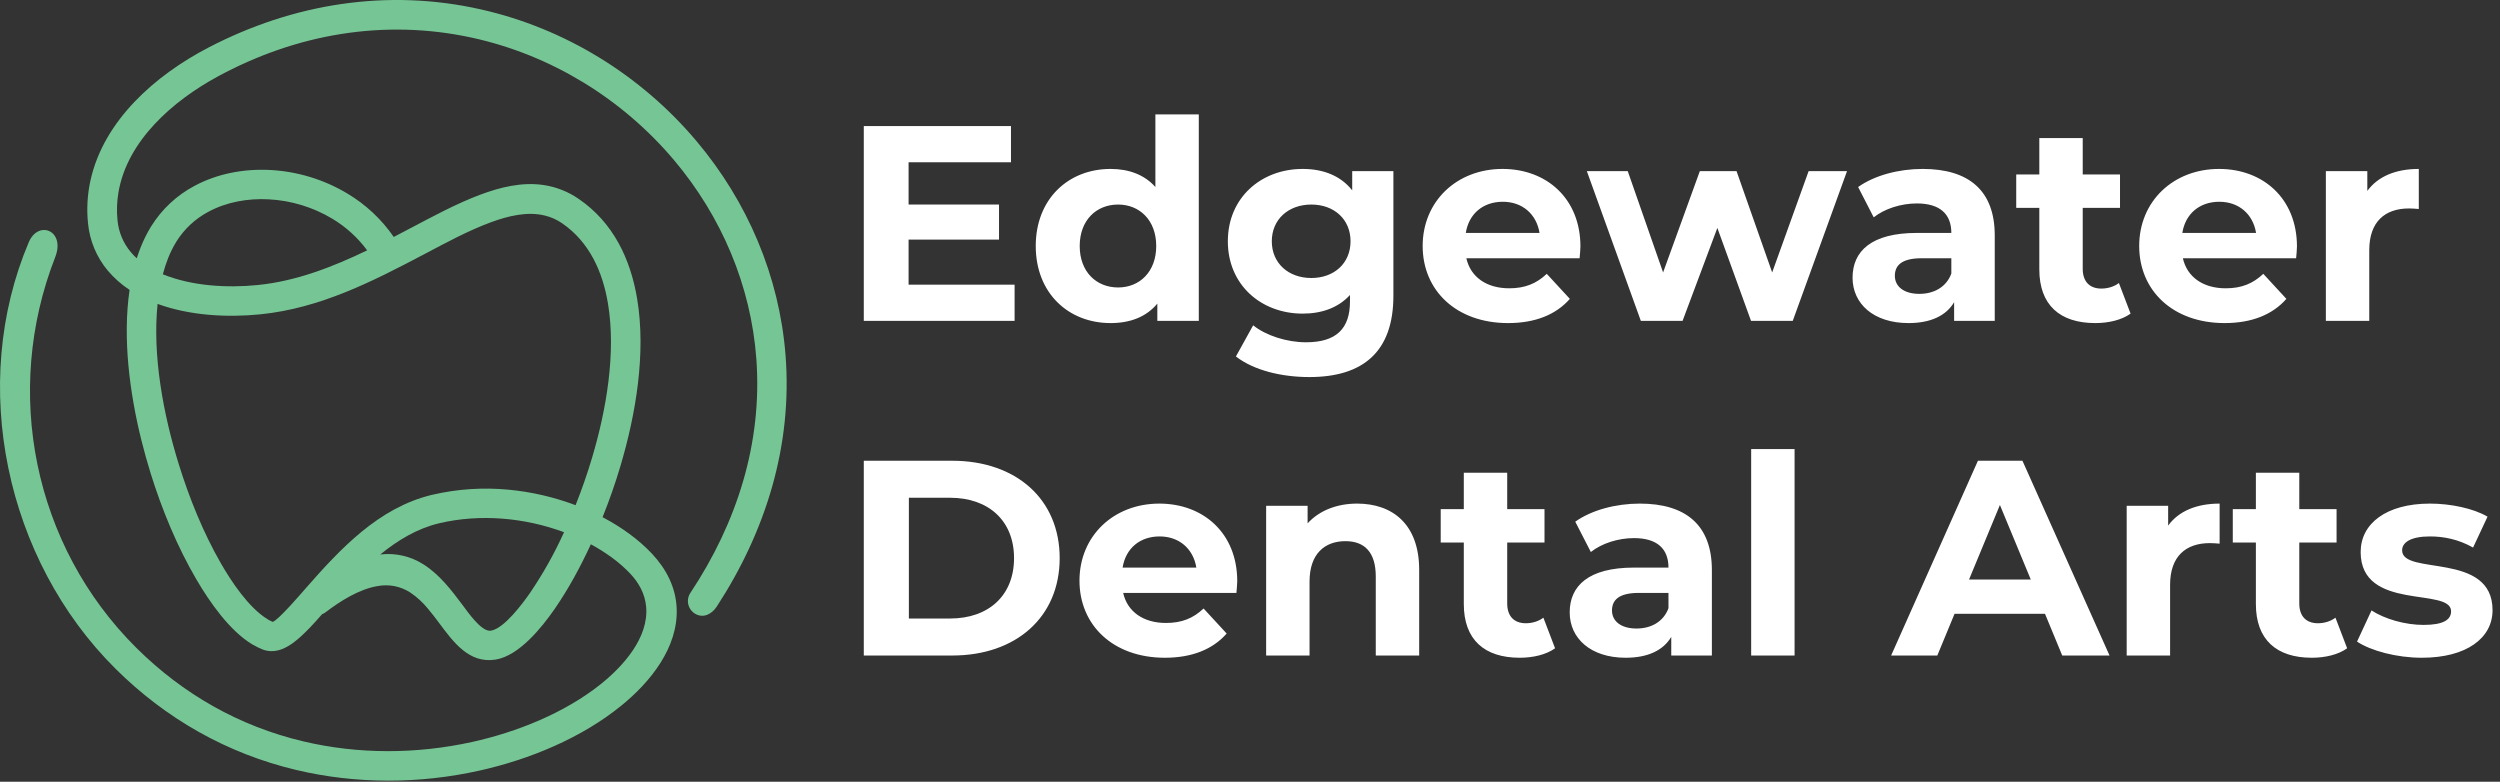 <svg width="1001" height="313" viewBox="0 0 1001 313" fill="none" xmlns="http://www.w3.org/2000/svg">
<rect x="0" y="0" width="1001" height="313" fill="#333333" stroke="none"/>
<path fill-rule="evenodd" clip-rule="evenodd" d="M54.757 103.434C55.246 101.9 55.789 100.383 56.384 98.886C57.492 96.108 58.826 93.424 60.373 90.862C60.45 90.734 60.532 90.612 60.62 90.489C64.825 83.757 70.734 78.241 77.756 74.492C87.033 69.479 97.778 67.509 108.256 68.065C119.15 68.654 129.732 71.888 139.079 77.483C146.461 81.883 152.798 87.817 157.658 94.879C159.979 93.674 162.279 92.454 164.599 91.24C173.558 86.518 182.768 81.541 192.25 77.968C200.289 74.946 209.032 72.802 217.662 74.083C222.745 74.841 227.582 76.763 231.79 79.698C245.518 89.111 252.464 103.654 255.123 119.697C258.717 141.31 254.635 165.74 248.423 186.597C246.37 193.529 243.984 200.357 241.267 207.082L241.903 207.419C248.901 211.16 255.626 215.933 261.063 221.711C266.787 227.837 270.586 235.136 270.94 243.574C271.602 259.281 260.318 273.18 248.752 282.552C232.837 295.502 212.01 304.078 192.049 308.534C167.982 313.915 142.611 314.001 118.595 308.289C90.832 301.689 66.339 287.738 46.173 267.688C2.336 224.1 -12.66 154.071 11.51 97.008C15.355 87.927 26.275 92.301 22.111 102.955C1.063 156.751 13.384 218.419 54.552 259.357C73.203 277.902 95.807 290.791 121.496 296.86C143.571 302.082 166.904 301.965 189.041 297.085C206.958 293.124 225.948 285.528 240.379 274.058C249.43 266.866 259.887 255.289 258.706 242.839C258.224 237.77 255.847 233.416 252.392 229.731C247.92 224.968 242.33 221.053 236.575 217.929C232.421 226.928 227.585 235.897 221.943 244.023C216.917 251.272 207.825 262.558 198.497 264.089C187.758 265.85 181.453 256.943 175.811 249.424C174.358 247.484 172.906 245.55 171.335 243.707C169.319 241.218 166.942 239.042 164.281 237.25C160.418 234.737 155.725 233.811 151.19 234.667C143.787 235.876 136.23 240.69 130.377 245.136C129.939 245.471 129.455 245.743 128.94 245.943C125.86 249.465 122.523 253.201 118.919 256.182C116.039 258.561 112.532 260.776 108.651 260.725C107.396 260.705 106.155 260.454 104.991 259.985C103.763 259.488 102.574 258.901 101.433 258.229L101.115 258.056H101.074C91.936 252.558 83.978 241.119 78.691 232.094C70.954 218.894 64.865 204.121 60.322 189.543C58.953 185.119 57.706 180.647 56.58 176.128C51.908 157.241 49.048 135.501 51.882 116.073C48.637 113.948 45.717 111.369 43.211 108.416C38.672 103.015 35.892 96.37 35.238 89.361C34.649 83.629 34.986 77.841 36.234 72.215C41.574 48.106 62.293 30.072 83.414 19.067C117.297 1.42 155.055 -4.695 192.517 3.753C226.215 11.338 256.617 30.118 278.795 56.401C299.289 80.683 312.041 110.509 314.526 142.188C317.36 178.287 306.656 212.743 286.963 242.905C285.068 245.81 281.67 247.709 278.358 245.759C277.658 245.346 277.051 244.794 276.573 244.139C276.096 243.484 275.758 242.738 275.582 241.948C275.405 241.158 275.393 240.34 275.547 239.545C275.7 238.75 276.016 237.995 276.474 237.326C295.038 209.364 305.311 177.379 302.846 143.719C300.675 114.368 288.913 86.722 269.954 64.201C249.199 39.551 220.614 21.991 188.99 15.09C153.782 7.433 118.529 13.589 87.054 30.705C69.311 40.347 50.881 56.294 47.406 77.156C46.795 80.805 46.676 84.518 47.051 88.197C47.476 92.866 49.321 97.296 52.339 100.897C53.092 101.802 53.907 102.655 54.778 103.45L54.757 103.434ZM70.672 96.635C70.62 96.737 70.559 96.844 70.497 96.947C69.277 98.963 68.225 101.074 67.35 103.261C66.502 105.404 65.785 107.596 65.204 109.825C76.771 114.532 90.873 115.369 103.143 114.128C118.544 112.597 133.165 106.91 147.011 100.239C143.227 95.115 138.454 90.792 132.97 87.523C125.289 82.934 116.594 80.286 107.645 79.811C99.344 79.366 90.76 80.831 83.409 84.813C78.203 87.58 73.817 91.654 70.687 96.63L70.672 96.635ZM152.299 222.013C158.322 221.3 164.407 222.691 169.512 225.948C176.012 230.032 180.806 236.377 185.329 242.41C187.311 245.044 192.357 252.374 195.972 252.548C196.186 252.559 196.401 252.547 196.613 252.512C201.87 251.649 209.448 241.42 212.235 237.377C217.46 229.687 222.012 221.565 225.84 213.1C210.054 207.235 192.193 205.653 175.781 209.527C167.053 211.604 159.229 216.336 152.304 221.987L152.299 222.013ZM63.099 121.652C60.948 142.489 65.487 166.317 71.647 186.087C75.821 199.491 81.329 213.141 88.317 225.336C92.634 232.875 99.611 243.401 107.214 247.984L107.27 248.015L107.486 248.158C108.036 248.476 108.605 248.759 109.19 249.005C111.526 248.245 120.675 237.535 122.282 235.703C136.199 219.838 151.58 203.223 173.024 198.123C183.082 195.773 193.461 195.083 203.744 196.082C212.887 196.956 221.872 199.04 230.46 202.278C232.945 196.051 235.146 189.723 237.062 183.295C242.756 164.199 246.724 141.438 243.444 121.617C241.328 108.855 236.025 96.911 225.065 89.397C223.004 87.981 220.706 86.944 218.278 86.334C211.198 84.537 203.39 86.487 196.716 88.937C187.614 92.276 178.666 97.145 170.097 101.663C149.193 112.684 128.226 123.434 104.272 125.853C90.878 127.206 75.888 126.364 63.069 121.673L63.099 121.652Z" fill="#76C595"/>
<path d="M363.799 113.987V95.939H400.007V81.901H363.799V64.967H404.797V50.484H345.862V128.47H406.246V113.987H363.799ZM462.618 45.805V74.882C458.273 69.981 452.034 67.641 444.681 67.641C427.747 67.641 414.712 79.673 414.712 98.501C414.712 117.329 427.747 129.361 444.681 129.361C452.702 129.361 459.053 126.799 463.398 121.563V128.47H479.998V45.805H462.618ZM447.689 115.101C438.999 115.101 432.315 108.862 432.315 98.501C432.315 88.14 438.999 81.901 447.689 81.901C456.267 81.901 462.952 88.14 462.952 98.501C462.952 108.862 456.267 115.101 447.689 115.101ZM541.426 68.532V76.219C536.859 70.426 529.951 67.641 521.596 67.641C504.996 67.641 491.627 79.116 491.627 96.607C491.627 114.098 504.996 125.574 521.596 125.574C529.394 125.574 535.967 123.123 540.535 118.109V120.672C540.535 131.478 535.188 137.049 522.933 137.049C515.245 137.049 506.89 134.375 501.765 130.253L494.858 142.731C501.876 148.19 512.906 150.975 524.27 150.975C545.883 150.975 557.915 140.725 557.915 118.443V68.532H541.426ZM525.049 111.313C515.914 111.313 509.229 105.409 509.229 96.607C509.229 87.806 515.914 81.901 525.049 81.901C534.185 81.901 540.758 87.806 540.758 96.607C540.758 105.409 534.185 111.313 525.049 111.313ZM632.804 98.724C632.804 79.45 619.212 67.641 601.609 67.641C583.338 67.641 569.635 80.564 569.635 98.501C569.635 116.327 583.115 129.361 603.837 129.361C614.644 129.361 623 126.019 628.57 119.669L619.323 109.642C615.201 113.541 610.633 115.435 604.283 115.435C595.147 115.435 588.797 110.868 587.126 103.403H632.469C632.581 101.955 632.804 100.061 632.804 98.724ZM601.72 80.787C609.519 80.787 615.201 85.689 616.426 93.265H586.903C588.129 85.578 593.81 80.787 601.72 80.787ZM724.169 68.532L709.575 109.085L695.314 68.532H680.608L665.902 109.085L651.753 68.532H635.376L656.99 128.47H673.701L687.627 91.26L701.108 128.47H717.819L739.544 68.532H724.169ZM769.841 67.641C760.26 67.641 750.567 70.203 743.994 74.882L750.233 87.026C754.578 83.572 761.151 81.456 767.501 81.456C776.86 81.456 781.316 85.801 781.316 93.265H767.501C749.23 93.265 741.766 100.618 741.766 111.202C741.766 121.563 750.121 129.361 764.159 129.361C772.96 129.361 779.199 126.465 782.43 121.006V128.47H798.696V94.268C798.696 76.108 788.112 67.641 769.841 67.641ZM768.504 117.664C762.376 117.664 758.7 114.767 758.7 110.422C758.7 106.411 761.262 103.403 769.395 103.403H781.316V109.531C779.311 114.99 774.297 117.664 768.504 117.664ZM848.405 113.319C846.511 114.767 843.949 115.547 841.386 115.547C836.707 115.547 833.922 112.762 833.922 107.637V83.238H848.851V69.869H833.922V55.275H816.542V69.869H807.295V83.238H816.542V107.86C816.542 122.12 824.786 129.361 838.935 129.361C844.283 129.361 849.519 128.136 853.084 125.574L848.405 113.319ZM919.703 98.724C919.703 79.45 906.111 67.641 888.509 67.641C870.238 67.641 856.534 80.564 856.534 98.501C856.534 116.327 870.015 129.361 890.737 129.361C901.543 129.361 909.899 126.019 915.47 119.669L906.223 109.642C902.1 113.541 897.533 115.435 891.182 115.435C882.047 115.435 875.697 110.868 874.025 103.403H919.369C919.48 101.955 919.703 100.061 919.703 98.724ZM888.62 80.787C896.419 80.787 902.1 85.689 903.326 93.265H873.803C875.028 85.578 880.71 80.787 888.62 80.787ZM947.874 76.442V68.532H931.274V128.47H948.654V100.172C948.654 88.697 955.004 83.461 964.585 83.461C965.922 83.461 967.036 83.572 968.485 83.684V67.641C959.238 67.641 952.107 70.649 947.874 76.442ZM345.862 262.47H381.29C406.803 262.47 424.294 247.096 424.294 223.477C424.294 199.858 406.803 184.484 381.29 184.484H345.862V262.47ZM363.91 247.653V199.301H380.399C395.885 199.301 406.023 208.548 406.023 223.477C406.023 238.406 395.885 247.653 380.399 247.653H363.91ZM495.392 232.724C495.392 213.45 481.8 201.641 464.198 201.641C445.926 201.641 432.223 214.564 432.223 232.501C432.223 250.327 445.704 263.361 466.426 263.361C477.232 263.361 485.588 260.019 491.158 253.669L481.912 243.642C477.789 247.541 473.222 249.435 466.871 249.435C457.736 249.435 451.386 244.868 449.714 237.403H495.058C495.169 235.955 495.392 234.061 495.392 232.724ZM464.309 214.787C472.108 214.787 477.789 219.689 479.015 227.265H449.492C450.717 219.578 456.399 214.787 464.309 214.787ZM543.394 201.641C535.261 201.641 528.242 204.426 523.563 209.551V202.532H506.963V262.47H524.343V232.835C524.343 221.806 530.359 216.681 538.714 216.681C546.402 216.681 550.858 221.138 550.858 230.83V262.47H568.238V228.156C568.238 209.885 557.542 201.641 543.394 201.641ZM617.971 247.319C616.077 248.767 613.515 249.547 610.953 249.547C606.273 249.547 603.488 246.762 603.488 241.637V217.238H618.417V203.869H603.488V189.275H586.108V203.869H576.861V217.238H586.108V241.86C586.108 256.12 594.353 263.361 608.502 263.361C613.849 263.361 619.085 262.136 622.651 259.574L617.971 247.319ZM656.582 201.641C647.001 201.641 637.309 204.203 630.735 208.883L636.974 221.026C641.319 217.572 647.892 215.456 654.243 215.456C663.601 215.456 668.057 219.801 668.057 227.265H654.243C635.972 227.265 628.507 234.618 628.507 245.202C628.507 255.563 636.863 263.361 650.901 263.361C659.702 263.361 665.941 260.465 669.172 255.006V262.47H685.437V228.268C685.437 210.108 674.853 201.641 656.582 201.641ZM655.245 251.664C649.118 251.664 645.441 248.767 645.441 244.422C645.441 240.411 648.004 237.403 656.137 237.403H668.057V243.531C666.052 248.99 661.039 251.664 655.245 251.664ZM701.167 262.47H718.547V179.805H701.167V262.47ZM825.72 262.47H844.66L809.789 184.484H791.963L757.204 262.47H775.698L782.605 245.759H818.813L825.72 262.47ZM788.398 232.056L800.765 202.198L813.131 232.056H788.398ZM868.125 210.442V202.532H851.525V262.47H868.905V234.172C868.905 222.697 875.255 217.461 884.836 217.461C886.173 217.461 887.287 217.572 888.736 217.684V201.641C879.489 201.641 872.359 204.649 868.125 210.442ZM935.117 247.319C933.223 248.767 930.66 249.547 928.098 249.547C923.419 249.547 920.634 246.762 920.634 241.637V217.238H935.562V203.869H920.634V189.275H903.254V203.869H894.007V217.238H903.254V241.86C903.254 256.12 911.498 263.361 925.647 263.361C930.995 263.361 936.231 262.136 939.796 259.574L935.117 247.319ZM969.717 263.361C987.654 263.361 998.015 255.451 998.015 244.311C998.015 220.692 961.807 230.607 961.807 220.358C961.807 217.238 965.149 214.787 972.948 214.787C978.407 214.787 984.312 215.901 990.216 219.244L996.009 206.877C990.328 203.535 981.192 201.641 972.948 201.641C955.457 201.641 945.207 209.662 945.207 221.026C945.207 244.979 981.415 234.952 981.415 244.756C981.415 248.098 978.407 250.215 970.385 250.215C963.032 250.215 954.9 247.876 949.552 244.422L943.759 256.9C949.329 260.576 959.579 263.361 969.717 263.361Z" fill="white"/>
</svg>
